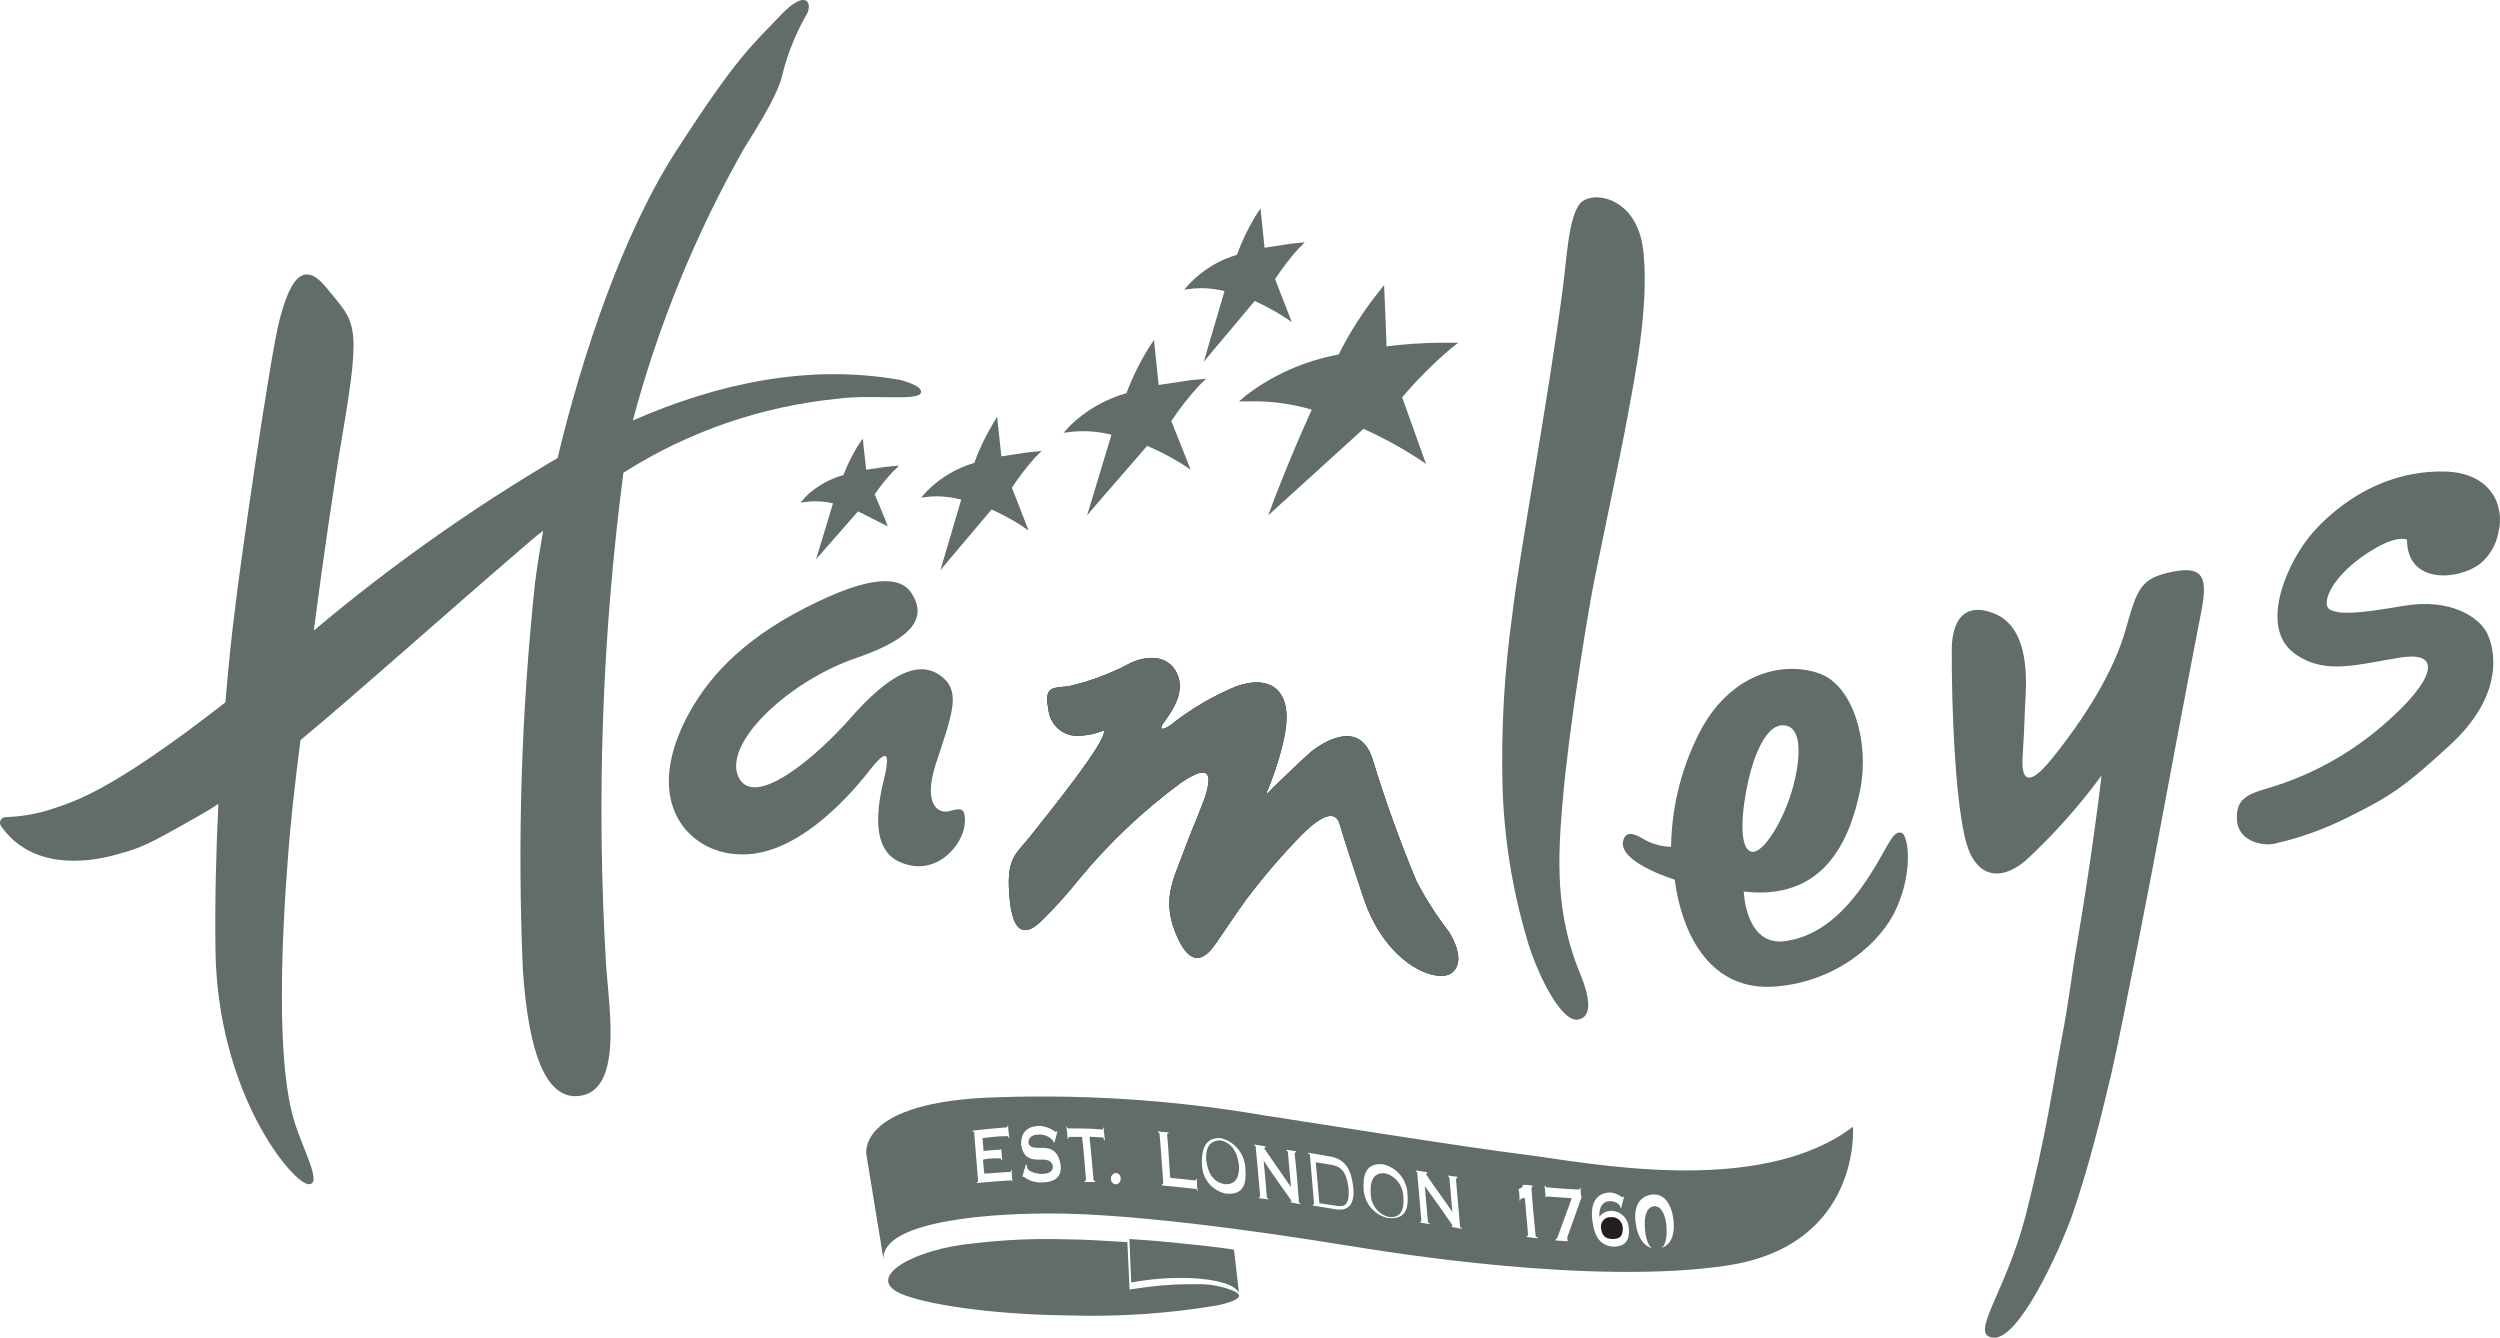<?xml version="1.0" encoding="UTF-8"?>
<svg width="228px" height="122px" viewBox="0 0 228 122" version="1.1" xmlns="http://www.w3.org/2000/svg" xmlns:xlink="http://www.w3.org/1999/xlink">
    <!-- Generator: Sketch 58 (84663) - https://sketch.com -->
    <title>HAMLEYS LOGO MONOblack 2</title>
    <desc>Created with Sketch.</desc>
    <g id="Page-2" stroke="none" stroke-width="1" fill="none" fill-rule="evenodd">
        <g id="Logos" transform="translate(-38, -155)">
            <g id="HAMLEYS-LOGO-MONOblack-2" transform="translate(38, 155)">
                <g id="HAMLEYS-LOGO-MONOblack">
                    <g fill-rule="nonzero">
                        <path d="M108.078,113.433 C111.694,113.793 112.542,113.974 112.542,113.974 L113,118 C113,118 113,116.87 108.971,116.582 C107.029,116.477 105.083,116.606 103.167,116.966 L103,113 C106.103,113.204 105.969,113.228 108.078,113.433 Z" id="Path" fill="#616D66"></path>
                        <path d="M168.989,102.764 C160.405,109.266 144.715,106.01 139.099,105.305 C133.704,104.644 119.151,102.305 115.223,101.712 C106.766,100.267 98.182,99.734 89.615,100.123 C78.007,100.795 79.022,105.349 79.022,105.349 L80.578,114.862 C80.347,111.303 90.608,110.542 97.206,110.688 C106.529,110.9 120.376,113.195 123.686,113.721 C126.367,114.146 145.267,117.279 157.536,115.41 C169.805,113.541 168.989,102.764 168.989,102.764 Z M92.34,107.789 C92.341,107.747 92.323,107.706 92.29,107.68 C92.258,107.654 92.215,107.644 92.174,107.655 C91.071,107.722 90.199,107.778 89.096,107.89 C89.091,107.86 89.091,107.83 89.096,107.8 C89.195,107.8 89.217,107.744 89.195,107.588 C89.074,106.099 88.964,104.868 88.853,103.38 C88.853,103.234 88.853,103.19 88.71,103.201 C88.715,103.171 88.715,103.141 88.71,103.111 C89.813,102.988 90.696,102.899 91.733,102.82 C91.865,102.82 91.887,102.753 91.876,102.652 L91.943,102.652 C91.943,103.033 92.009,103.391 92.053,103.772 L91.987,103.772 C91.987,103.648 91.909,103.615 91.81,103.615 C91.027,103.615 90.343,103.716 89.604,103.794 L89.703,104.969 C90.221,104.913 90.652,104.891 91.17,104.846 C91.27,104.846 91.325,104.846 91.314,104.667 L91.303,104.667 L91.402,105.786 L91.303,105.786 C91.303,105.674 91.303,105.629 91.126,105.64 C90.608,105.64 90.177,105.64 89.659,105.752 C89.659,106.189 89.736,106.603 89.769,107.039 C90.585,106.983 91.281,106.916 92.064,106.883 C92.196,106.883 92.218,106.883 92.207,106.715 L92.274,106.715 C92.274,107.095 92.274,107.409 92.362,107.834 L92.34,107.789 Z M95.01,107.845 C94.419,107.862 93.84,107.676 93.366,107.319 C93.348,107.315 93.329,107.315 93.311,107.319 L93.245,107.319 C93.355,106.905 93.432,106.581 93.564,106.2 L93.653,106.256 C93.647,106.293 93.647,106.331 93.653,106.368 C93.653,106.793 94.293,107.006 94.922,107.062 C95.826,107.062 96.025,106.748 96.025,106.357 C95.694,104.958 93.52,106.804 93.123,104.376 C93.123,103.134 93.807,102.72 94.767,102.675 C95.313,102.711 95.838,102.905 96.279,103.234 L96.356,103.178 L96.433,103.178 C96.36,103.535 96.264,103.886 96.146,104.23 L96.069,104.163 L96.069,104.074 C95.764,103.687 95.3,103.464 94.811,103.469 C94.039,103.469 93.785,103.783 93.796,104.242 C94.105,105.361 96.334,103.648 96.731,106.267 C96.819,107.263 96.345,107.8 95.01,107.845 L95.01,107.845 Z M100.659,103.906 C100.659,103.794 100.659,103.727 100.471,103.727 L99.368,103.671 C99.5,105.07 99.611,106.189 99.721,107.509 C99.721,107.666 99.787,107.7 99.887,107.711 C99.881,107.74 99.881,107.771 99.887,107.8 L98.916,107.8 L98.916,107.7 C99.015,107.7 99.048,107.7 99.037,107.521 C98.927,106.2 98.849,105.081 98.684,103.682 C98.287,103.682 97.934,103.682 97.581,103.682 C97.437,103.682 97.426,103.682 97.437,103.861 L97.36,103.861 C97.36,103.469 97.294,103.089 97.25,102.742 L97.316,102.742 C97.316,102.854 97.316,102.899 97.492,102.91 C98.518,102.91 99.423,102.91 100.449,103.011 C100.582,103.011 100.604,103.011 100.593,102.843 L100.659,102.843 C100.659,103.246 100.736,103.637 100.78,104.029 L100.659,103.906 Z M101.762,108.013 C101.637,108.007 101.52,107.951 101.437,107.856 C101.354,107.761 101.312,107.636 101.321,107.509 C101.302,107.239 101.497,107.002 101.762,106.972 C101.888,106.981 102.006,107.04 102.088,107.137 C102.171,107.233 102.213,107.359 102.204,107.487 C102.22,107.738 102.05,107.963 101.806,108.013 L101.762,108.013 Z M109.166,108.584 C109.166,108.483 109.166,108.438 108.989,108.427 C107.952,108.304 107.003,108.214 105.977,108.114 C105.977,108.114 105.977,108.114 105.977,108.024 C105.977,107.935 106.098,108.024 106.087,107.845 C105.966,106.368 105.911,105.126 105.756,103.514 C105.756,103.357 105.756,103.29 105.613,103.29 C105.608,103.257 105.608,103.223 105.613,103.19 L106.562,103.279 L106.562,103.38 C106.429,103.38 106.429,103.38 106.451,103.581 C106.584,105.003 106.617,106.099 106.727,107.42 C107.5,107.487 108.173,107.565 108.934,107.655 C109.033,107.655 109.088,107.655 109.077,107.521 L109.155,107.521 C109.155,107.89 109.155,108.226 109.232,108.64 L109.166,108.584 Z M111.825,108.864 C110.539,108.615 109.611,107.472 109.618,106.144 C109.541,104.398 110.225,103.704 111.372,103.805 C112.67,104.138 113.58,105.323 113.579,106.681 C113.734,108.416 113.049,108.942 111.869,108.864 L111.825,108.864 Z M117.717,109.658 L117.717,109.569 L117.805,109.569 L117.695,109.378 C116.834,108.17 116.095,107.14 115.245,105.853 C115.355,107.039 115.444,107.979 115.532,109.087 C115.532,109.233 115.532,109.278 115.675,109.3 C115.67,109.33 115.67,109.36 115.675,109.389 L114.815,109.266 L114.815,109.177 C114.914,109.177 114.925,109.177 114.914,108.998 C114.793,107.543 114.682,106.29 114.528,104.7 C114.528,104.555 114.528,104.51 114.396,104.477 C114.391,104.447 114.391,104.417 114.396,104.387 L115.422,104.544 C115.427,104.577 115.427,104.611 115.422,104.644 C115.322,104.644 115.3,104.644 115.3,104.712 L115.366,104.835 C116.216,106.077 116.911,107.073 117.739,108.27 C117.65,107.207 117.562,106.301 117.463,105.182 C117.463,105.025 117.463,104.98 117.319,104.947 C117.326,104.917 117.326,104.887 117.319,104.857 L118.191,104.991 L118.191,105.092 C118.092,105.092 118.07,105.092 118.081,105.282 C118.257,106.86 118.345,108.08 118.456,109.535 C118.456,109.68 118.456,109.725 118.599,109.748 C118.605,109.773 118.605,109.8 118.599,109.826 L117.717,109.658 Z M121.92,110.307 C121.148,110.173 120.464,110.061 119.714,109.949 L119.714,109.86 C119.813,109.86 119.846,109.86 119.835,109.692 C119.714,108.248 119.603,107.006 119.471,105.45 C119.471,105.305 119.471,105.249 119.316,105.226 C119.311,105.193 119.311,105.159 119.316,105.126 L121.446,105.495 C122.726,105.786 123.233,106.692 123.41,108.226 C123.586,109.759 123.024,110.419 121.964,110.307 L121.92,110.307 Z M126.565,111.079 C125.298,110.8 124.385,109.675 124.359,108.36 C124.281,106.67 124.932,106.066 126.157,106.189 C127.441,106.493 128.353,107.649 128.364,108.987 C128.507,110.665 127.823,111.202 126.609,111.079 L126.565,111.079 Z M132.402,111.896 C132.397,111.867 132.397,111.836 132.402,111.807 L132.49,111.807 L132.38,111.617 C131.552,110.408 130.813,109.378 129.942,108.17 C130.041,109.289 130.118,110.229 130.217,111.326 C130.217,111.493 130.217,111.527 130.372,111.549 L130.372,111.639 C130.063,111.572 129.82,111.561 129.522,111.505 C129.517,111.475 129.517,111.445 129.522,111.415 C129.622,111.415 129.633,111.415 129.622,111.236 C129.5,109.804 129.39,108.573 129.258,107.062 C129.258,106.916 129.258,106.86 129.125,106.838 C129.13,106.808 129.13,106.778 129.125,106.748 L130.162,106.905 L130.162,106.995 L130.041,107.073 L130.107,107.174 C130.901,108.371 131.652,109.345 132.457,110.531 C132.369,109.479 132.292,108.595 132.192,107.521 C132.192,107.353 132.192,107.33 132.049,107.297 L132.049,107.207 C132.347,107.263 132.612,107.286 132.91,107.319 C132.91,107.319 132.91,107.386 132.91,107.42 C132.91,107.453 132.777,107.42 132.788,107.599 C132.921,109.099 133.031,110.318 133.152,111.784 C133.152,111.93 133.207,111.975 133.307,111.986 L133.307,112.075 L132.402,111.896 Z M139.232,112.814 C139.237,112.784 139.237,112.754 139.232,112.724 C139.331,112.724 139.364,112.724 139.353,112.501 C139.254,111.382 139.165,110.419 139.066,109.266 C138.702,109.266 138.669,109.322 138.647,109.49 L138.581,109.49 C138.581,109.132 138.581,108.796 138.481,108.438 C138.481,108.438 138.614,108.438 138.779,108.304 C138.945,108.17 138.846,108.058 138.846,108.058 C139.154,108.058 139.452,108.058 139.794,108.147 L139.794,108.237 C139.695,108.237 139.662,108.237 139.673,108.472 C139.794,109.938 139.883,111.147 140.037,112.59 C140.037,112.758 140.103,112.825 140.203,112.836 C140.302,112.848 140.203,112.892 140.203,112.926 L139.232,112.814 Z M142.961,113.116 L142.961,113.206 L141.858,113.127 L141.858,113.027 C141.957,113.027 141.979,112.937 142.045,112.836 C142.498,111.572 142.895,110.542 143.347,109.278 C142.575,109.21 141.88,109.188 141.14,109.121 C141.041,109.121 140.975,109.121 140.975,109.255 L140.953,109.255 C140.953,108.875 140.898,108.528 140.865,108.136 L140.953,108.136 C140.953,108.248 140.953,108.282 141.14,108.293 C142.111,108.382 142.928,108.438 143.932,108.483 C144.031,108.483 144.097,108.483 144.086,108.349 L144.153,108.349 C144.153,108.662 144.153,108.897 144.23,109.21 C143.766,110.497 143.391,111.572 142.939,112.836 C142.939,112.904 142.939,112.959 142.939,113.027 C142.941,113.067 142.967,113.103 143.005,113.116 L142.961,113.116 Z M147.143,113.698 C145.973,113.609 145.399,112.848 145.212,111.236 C145.024,109.625 145.664,108.808 146.801,108.752 C147.082,108.763 147.358,108.839 147.606,108.975 C147.816,109.099 147.937,109.188 147.981,109.199 L148.058,109.132 L148.114,109.132 C148.014,109.501 147.948,109.815 147.849,110.184 L147.783,110.184 L147.783,110.106 C147.783,109.938 147.507,109.591 146.9,109.546 C146.293,109.501 145.797,109.96 145.863,110.979 C146.12,110.623 146.532,110.418 146.966,110.43 C147.834,110.448 148.532,111.161 148.544,112.042 C148.676,113.329 147.981,113.687 147.187,113.698 L147.143,113.698 Z M151.115,113.888 C150.011,113.888 149.349,112.959 149.162,111.46 C148.974,109.96 149.592,109.054 150.684,108.942 C151.777,108.83 152.472,109.826 152.626,111.337 C152.781,112.848 152.24,113.776 151.159,113.888 L151.115,113.888 Z" id="Shape" fill="#616D66"></path>
                        <path d="M111.302,104 C112.185,104.181 112.807,104.866 112.993,106.235 L112.993,106.235 C113.068,107.617 112.496,108.069 111.663,107.992 L111.663,107.992 C110.805,107.824 110.196,107.217 110.009,105.821 L110.009,105.821 C109.922,104.491 110.469,104 111.302,104 Z" id="Path" fill="#616D66"></path>
                        <path d="M120,106 L121.478,106.244 L121.478,106.244 C122.25,106.398 122.786,106.782 122.982,108.334 L122.982,108.334 C123.087,109.783 122.733,110.065 122.014,109.988 L122.014,109.988 L120.327,109.732 L120.327,109.732 C120.222,108.45 120.118,107.359 120,106 Z" id="Path" fill="#616D66"></path>
                        <path d="M126.344,107.014 C127.32,107.258 128.005,108.198 127.991,109.272 L127.991,109.272 C128.078,110.601 127.533,111.092 126.666,110.986 L126.666,110.986 C125.688,110.769 124.992,109.838 125.007,108.768 L125.007,108.768 C124.932,107.386 125.502,106.908 126.344,107.014 Z" id="Path" fill="#616D66"></path>
                        <path d="M148,112.016 C148,112.754 147.746,112.987 147.08,113 L147.08,113 C146.427,113 146.088,112.702 146.004,111.977 L146.004,111.977 C145.98,111.711 146.07,111.447 146.248,111.259 C146.427,111.071 146.674,110.978 146.923,111.007 L146.923,111.007 C147.194,110.974 147.465,111.065 147.67,111.257 C147.875,111.449 147.995,111.725 148,112.016 L148,112.016 Z" id="Path" fill="#231F20"></path>
                        <path d="M150.87,110 C151.486,110 151.897,110.686 151.99,111.941 L151.99,111.941 C152.062,113.261 151.753,113.894 151.137,114 L151.137,114 C150.489,114 150.109,113.287 150.016,112.033 L150.016,112.033 C149.924,110.766 150.222,110.092 150.87,110 Z" id="Path" fill="#616D66"></path>
                        <path d="M112.906,118 C112.836,117.909 112.743,117.836 112.636,117.791 C111.6,117.339 110.477,117.109 109.344,117.117 C109.007,117.117 108.636,117.117 108.22,117.117 C106.68,117.141 105.144,117.274 103.624,117.514 L103.017,117.603 L102.815,113.284 C100.647,113.152 98.793,113.03 97.287,113.03 C94.457,112.937 91.625,113.059 88.814,113.395 C83.421,113.881 78.848,116.465 82.073,117.945 C84.32,118.972 90.579,119.9 97.489,119.966 C102.003,120.107 106.52,119.804 110.973,119.061 C113.647,118.497 112.906,118 112.906,118 Z" id="Path" fill="#616D66"></path>
                        <path d="M100.671,66.613 C99.885,66.935 99.047,67.103 98.201,67.109 C96.842,67.096 95.718,66.031 95.609,64.654 C95.21,62.604 95.952,62.739 97.436,62.593 C99.402,62.14 101.301,61.428 103.085,60.476 C104.548,59.777 106.475,59.676 107.317,61.365 C108.159,63.054 106.929,64.811 106.154,65.87 C105.722,66.422 105.832,66.76 106.763,66.118 C108.589,64.664 110.606,63.478 112.755,62.593 C115.403,61.658 117.075,62.593 117.308,64.845 C117.518,66.816 116.411,70.048 115.702,71.861 C115.624,72.064 115.447,72.345 115.547,72.345 C115.646,72.345 115.779,72.165 116.034,71.906 C116.942,71.016 118.914,69.113 119.612,68.528 C120.033,68.201 123.832,65.228 125.15,69.147 C126.305,72.944 127.647,76.68 129.171,80.341 C130.035,81.995 131.043,83.567 132.184,85.037 C132.56,85.657 133.69,87.729 132.394,88.731 C131.098,89.733 126.391,88.044 124.331,81.828 C122.481,76.253 122.348,75.724 122.182,75.172 C122.015,74.62 121.473,73.359 118.659,76.197 C116.874,78.028 115.206,79.973 113.664,82.019 C112.7,83.337 111.448,85.251 110.961,85.938 C110.474,86.625 108.978,88.956 107.416,85.566 C105.855,82.177 106.984,80.307 107.882,77.852 C108.779,75.397 109.82,73.145 110.042,72.221 C110.263,71.298 110.784,69.271 107.704,71.388 C104.258,73.923 101.133,76.881 98.4,80.195 C97.322,81.545 96.164,82.827 94.933,84.035 C94.224,84.699 92.507,86.096 92.097,82.143 C91.688,78.19 92.618,77.976 94.003,76.219 C95.387,74.462 101.092,67.435 100.671,66.613 Z" id="Path" fill="#231F20"></path>
                        <path d="M100.671,66.613 C99.885,66.935 99.047,67.103 98.201,67.109 C96.842,67.096 95.718,66.031 95.609,64.654 C95.21,62.604 95.952,62.739 97.436,62.593 C99.402,62.14 101.301,61.428 103.085,60.476 C104.548,59.777 106.475,59.676 107.317,61.365 C108.159,63.054 106.929,64.811 106.154,65.87 C105.722,66.422 105.832,66.76 106.763,66.118 C108.589,64.664 110.606,63.478 112.755,62.593 C115.403,61.658 117.075,62.593 117.308,64.845 C117.518,66.816 116.411,70.048 115.702,71.861 C115.624,72.064 115.447,72.345 115.547,72.345 C115.646,72.345 115.779,72.165 116.034,71.906 C116.942,71.016 118.914,69.113 119.612,68.528 C120.033,68.201 123.832,65.228 125.15,69.147 C126.305,72.944 127.647,76.68 129.171,80.341 C130.035,81.995 131.043,83.567 132.184,85.037 C132.56,85.657 133.69,87.729 132.394,88.731 C131.098,89.733 126.391,88.044 124.331,81.828 C122.481,76.253 122.348,75.724 122.182,75.172 C122.015,74.62 121.473,73.359 118.659,76.197 C116.874,78.028 115.206,79.973 113.664,82.019 C112.7,83.337 111.448,85.251 110.961,85.938 C110.474,86.625 108.978,88.956 107.416,85.566 C105.855,82.177 106.984,80.307 107.882,77.852 C108.779,75.397 109.82,73.145 110.042,72.221 C110.263,71.298 110.784,69.271 107.704,71.388 C104.258,73.923 101.133,76.881 98.4,80.195 C97.322,81.545 96.164,82.827 94.933,84.035 C94.224,84.699 92.507,86.096 92.097,82.143 C91.688,78.19 92.618,77.976 94.003,76.219 C95.387,74.462 101.092,67.435 100.671,66.613 Z" id="Path" fill="#616D66"></path>
                        <path d="M210.429,49.182 C210.429,49.182 214.996,42.847 222.934,43.003 C227.235,43.092 228.462,46.17 227.854,48.56 C227.653,49.695 227.048,50.718 226.151,51.438 C224.228,52.905 219.518,53.338 219.518,49.215 C219.518,49.215 218.467,48.626 215.46,50.749 C212.453,52.872 211.657,55.194 212.519,55.606 C213.381,56.017 214.73,56.028 219.153,55.261 C223.575,54.494 226.096,56.372 226.782,57.673 C227.467,58.973 228.617,63.23 223.376,68.008 C219.462,71.598 218.147,72.554 214.299,74.454 C212.089,75.587 209.745,76.431 207.323,76.966 C206.018,77.155 204.094,76.577 204.006,74.743 C203.917,72.909 204.868,72.443 206.902,71.865 C210.845,70.689 214.486,68.664 217.572,65.93 C221.74,62.296 223.022,59.329 218.954,59.962 C215.062,60.573 212.187,61.563 209.445,59.729 C205.985,57.462 208.417,51.805 210.429,49.182 Z" id="Path" fill="#616D66"></path>
                        <path d="M82.101,34.651 C73.835,33.187 65.635,34.895 57.714,38.344 C60.025,29.681 63.432,21.345 67.855,13.535 C70.722,9.022 71.202,7.624 71.436,6.482 C71.901,4.732 72.587,3.048 73.478,1.469 C74.181,0.46 73.667,-1.259 71.113,1.469 C68.558,4.197 67.331,4.974 61.63,13.824 C56.855,21.232 53.129,32.233 50.853,41.77 C43.011,46.387 35.573,51.651 28.619,57.507 C29.5,50.753 30.482,43.999 31.263,39.453 C33.003,29.183 32.378,29.472 29.779,26.255 C27.447,23.35 26.298,26.122 25.484,29.216 C24.669,32.311 21.925,51.186 21.378,55.977 C21.144,57.795 20.843,60.612 20.553,64.061 C9.664,72.534 6.507,73.188 4.231,73.943 C3.022,74.289 1.774,74.483 0.516,74.519 C0.319,74.522 0.141,74.634 0.054,74.81 C-0.033,74.985 -0.014,75.194 0.103,75.351 C2.892,79.321 7.913,78.678 10.456,77.979 C13,77.281 13.223,77.192 18.589,74.142 C19.002,73.909 19.448,73.621 19.917,73.31 C19.716,77.447 19.593,81.938 19.649,86.452 C19.761,99.682 26.722,108 28.161,108 C29.411,108 27.67,104.928 26.856,102.311 C25.238,97.121 25.606,86.519 26.287,77.846 C26.465,75.418 26.856,71.736 27.403,67.499 C32.981,62.864 40.054,56.476 48.421,49.3 C48.778,48.99 49.135,48.702 49.536,48.402 C49.235,50.088 48.979,51.729 48.8,53.115 C47.549,64.853 47.176,76.667 47.685,88.459 C48.198,95.945 49.748,100.226 52.738,99.96 C56.788,99.594 55.583,92.197 55.282,88.138 C54.376,73.114 54.903,58.038 56.855,43.112 C62.758,39.356 69.471,37.042 76.445,36.358 C79.435,35.959 83.496,36.569 83.942,35.893 C84.389,35.216 82.101,34.651 82.101,34.651 Z" id="Path" fill="#616D66"></path>
                        <path d="M150.315,76.752 C150.972,77.05 151.68,77.215 152.4,77.238 C152.455,73.456 153.415,69.744 155.194,66.425 C158.1,61.205 162.846,60.301 165.951,61.431 C169.057,62.561 170.498,67.747 169.655,71.995 C168.702,76.775 166.262,82.164 159.031,81.305 C159.031,81.305 159.176,86.367 162.857,85.825 C166.539,85.283 169.046,82.3 171.008,79.046 C172.273,76.967 172.705,75.656 173.459,75.972 C174.003,76.221 174.513,79.294 172.994,82.752 C171.663,85.87 167.593,89.531 161.904,89.972 C156.215,90.412 153.464,85.633 152.732,80.221 C152.732,80.221 146.932,78.458 148.174,76.334 C148.662,75.633 149.66,76.436 150.315,76.752 Z M163.068,66.233 C161.316,65.6 160.074,68.492 159.464,71.125 C158.854,73.758 158.499,77.43 159.763,77.679 C160.784,77.882 162.713,74.854 163.567,71.611 C164.011,69.95 164.521,66.764 163.068,66.233 L163.068,66.233 Z" id="Shape" fill="#616D66"></path>
                        <path d="M178,59.263 C178,58.282 178.166,54.546 181.796,55.918 C185.427,57.289 184.732,62.954 184.688,64.348 C184.644,65.741 184.544,67.871 184.467,68.931 C184.412,69.733 184.224,72.778 187.083,69.254 C190.095,65.541 192.788,61.248 193.858,57.423 C194.929,53.598 195.249,52.717 198.162,52.138 C201.076,51.558 201.351,52.807 200.722,55.962 C200.093,59.118 197.412,73.291 196.992,75.61 C196.573,77.929 193.516,93.786 192.578,97.811 C191.64,101.836 190.371,106.865 188.948,110.924 C187.756,114.214 184.125,122.175 181.808,121.997 C179.49,121.819 182.911,117.938 184.743,110.846 C186.707,103.119 187.204,99.015 187.976,95.001 C188.749,90.987 188.903,89.024 189.455,85.88 C190.559,79.435 191.442,72.755 191.662,70.726 C189.592,73.549 187.256,76.163 184.688,78.531 C182.216,80.561 179.943,79.892 179.17,76.246 C178.298,72.365 177.989,64.76 178,59.263 Z" id="Path" fill="#616D66"></path>
                        <path d="M142.56,26.054 C142.876,23.628 143.051,19.838 144.087,18.575 C145.122,17.312 149.374,17.855 149.886,23.007 C150.399,28.159 149.047,34.586 148.436,37.987 C147.826,41.389 145.558,51.926 145.111,54.452 C144.817,56.092 143.073,66.33 142.495,73.288 C142.081,78.175 141.819,83.26 144.076,88.723 C145.297,91.637 144.937,92.811 143.923,92.989 C142.299,93.266 140.02,88.435 139.213,85.476 C137.905,81.019 137.172,76.408 137.033,71.759 C136.895,66.525 137.19,61.287 137.916,56.103 C138.526,50.718 141.132,36.935 142.56,26.054 Z" id="Path" fill="#616D66"></path>
                        <path d="M62.545,65.6 C64.352,62.06 67.442,58.497 73.466,55.424 C79.279,52.452 82.079,52.463 83.139,54.111 C84.567,56.337 83.273,58.23 78.107,60 C71.972,62.093 65.836,67.794 67.375,70.922 C68.792,73.717 74.203,69.308 77.617,65.433 C81.03,61.559 83.864,59.956 86.006,61.804 C87.646,63.207 86.776,65.3 85.314,69.776 C84.199,73.327 85.538,74.229 86.53,73.984 C87.523,73.739 88.148,73.472 87.97,75.253 C87.791,77.035 85.37,80.107 82.012,78.593 C78.654,77.079 80.685,71.089 80.796,70.277 C80.908,69.464 81.265,67.738 79.29,70.277 C77.315,72.815 72.384,78.304 67.219,77.903 C62.946,77.692 58.606,73.394 62.545,65.6 Z" id="Path" fill="#616D66"></path>
                        <path d="M125.689,26.681 C124.286,28.448 123.079,30.34 122.085,32.33 C118.982,32.908 116.082,34.187 113.645,36.053 L113,36.606 L113.875,36.606 C115.827,36.554 117.774,36.809 119.632,37.362 C117.617,41.787 116.12,45.766 116.109,45.798 L115.66,47 L124.353,39.106 C126.052,39.871 127.684,40.757 129.235,41.755 L130.052,42.309 L127.876,36.234 C129.22,34.656 130.695,33.176 132.286,31.809 L133,31.255 L131.25,31.255 C129.644,31.28 128.041,31.39 126.448,31.585 C126.448,31.011 126.23,26 126.23,26 L125.689,26.681 Z" id="Path" fill="#616D66"></path>
                        <path d="M104.756,31.743 C103.95,33.042 103.272,34.419 102.733,35.853 C100.796,36.404 99.022,37.429 97.567,38.837 L97,39.467 L97.833,39.366 C99.018,39.261 100.212,39.356 101.367,39.647 C101.167,40.289 99.144,47 99.144,47 L100.1,45.874 L104.622,40.661 C105.709,41.126 106.76,41.672 107.767,42.293 L108.589,42.834 C108.589,42.834 106.933,38.69 106.822,38.398 C107.584,37.25 108.435,36.166 109.367,35.155 L110,34.536 L108.578,34.671 L105.667,35.11 L105.244,31 L104.756,31.743 Z" id="Path" fill="#616D66"></path>
                        <path d="M78.209,40.698 C77.699,41.531 77.27,42.408 76.926,43.317 C75.657,43.675 74.497,44.331 73.551,45.227 L73,45.838 L73.821,45.74 C74.542,45.68 75.268,45.735 75.97,45.904 C75.801,46.482 74.429,51 74.429,51 L75.385,49.909 L78.254,46.635 L80.965,48.01 L80.684,47.268 C80.684,47.268 79.885,45.314 79.772,45.085 C80.258,44.375 80.795,43.701 81.381,43.066 L82,42.466 L80.796,42.575 L78.996,42.837 C78.94,42.368 78.681,40 78.681,40 L78.209,40.698 Z" id="Path" fill="#616D66"></path>
                        <path d="M90.508,38.731 C89.846,39.834 89.291,41.001 88.851,42.217 C87.237,42.688 85.761,43.565 84.556,44.769 L84,45.388 L84.818,45.287 C85.775,45.222 86.735,45.317 87.663,45.568 L85.766,52 L86.704,50.876 L90.432,46.467 C91.319,46.863 92.179,47.322 93.005,47.839 L93.812,48.39 C93.812,48.39 92.405,44.769 92.285,44.477 C92.918,43.515 93.617,42.602 94.379,41.745 L95,41.126 L93.681,41.261 L91.326,41.621 L90.934,38 L90.508,38.731 Z" id="Path" fill="#616D66"></path>
                        <path d="M114.472,19.742 C113.812,20.849 113.255,22.019 112.808,23.236 C111.206,23.706 109.742,24.587 108.551,25.798 L108,26.416 L108.81,26.315 C109.771,26.233 110.738,26.312 111.674,26.551 L109.783,33 L110.712,31.876 C110.712,31.876 114.159,27.787 114.429,27.449 C115.314,27.852 116.173,28.313 117.001,28.831 L117.811,29.371 C117.811,29.371 116.407,25.753 116.288,25.461 C116.915,24.49 117.616,23.573 118.384,22.719 L119,22.101 L117.714,22.225 L115.326,22.596 L114.959,19 L114.472,19.742 Z" id="Path" fill="#616D66"></path>
                    </g>
                </g>
            </g>
        </g>
    </g>
</svg>